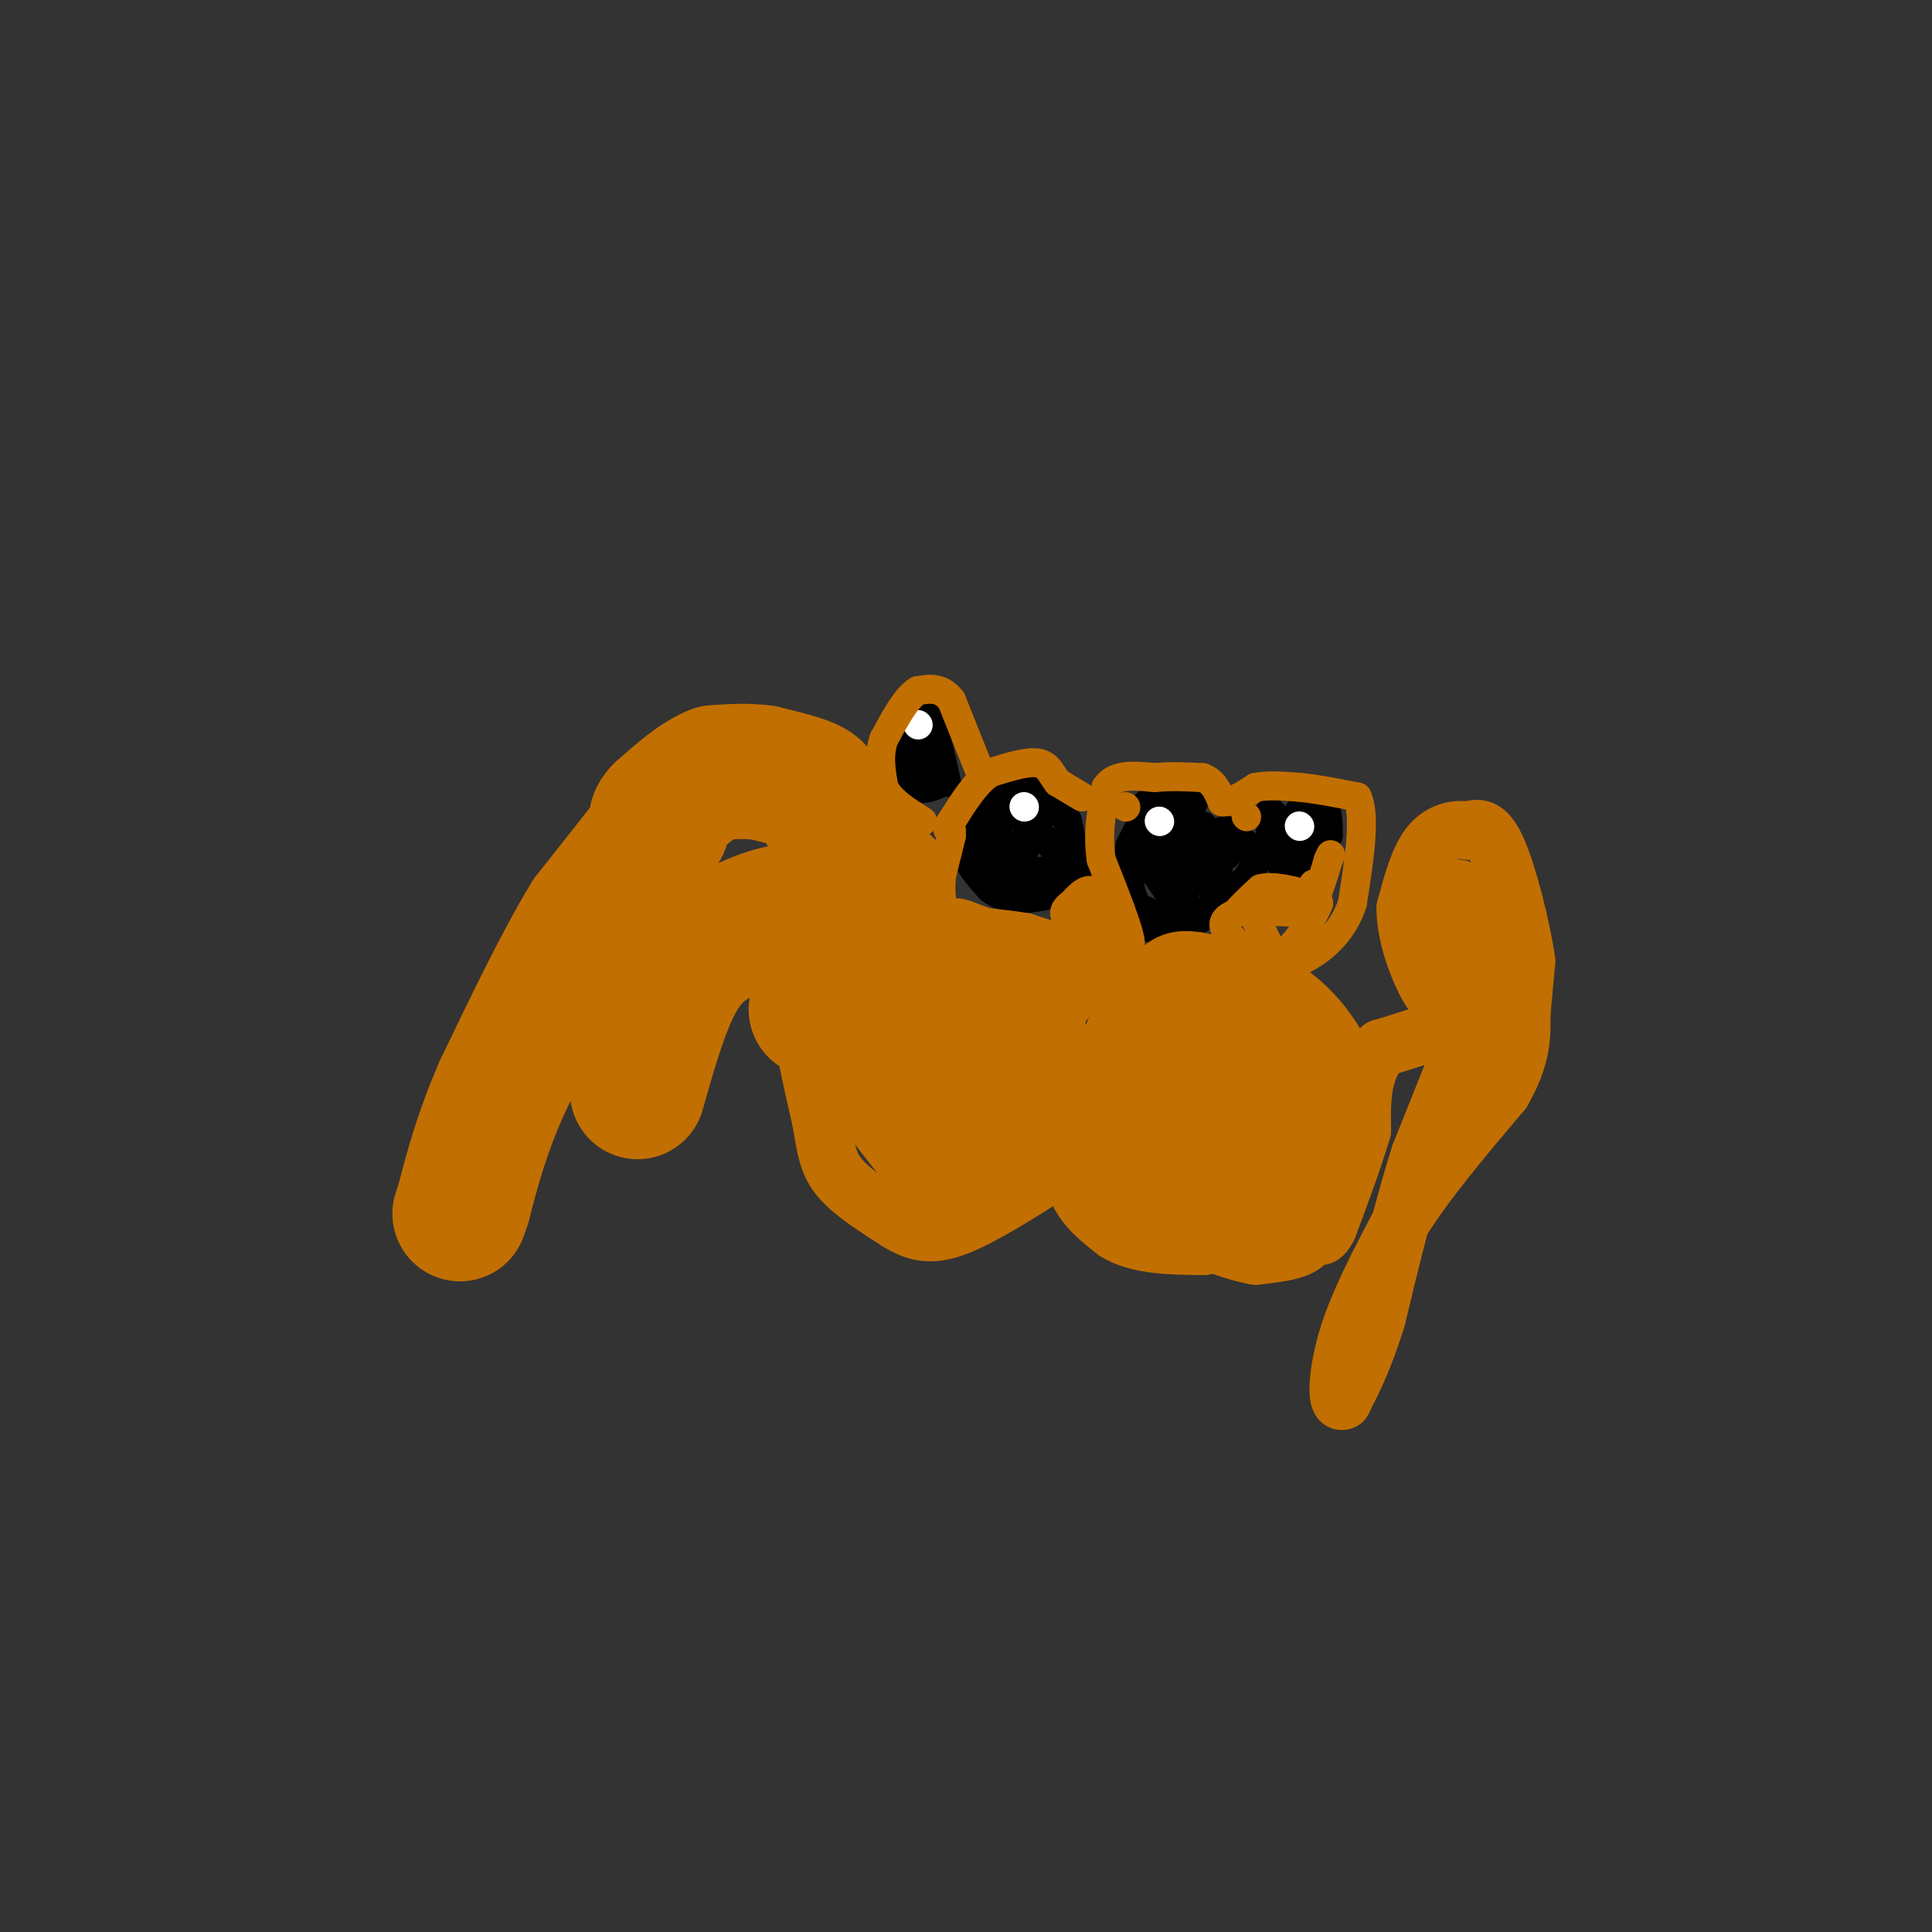 <svg viewBox='0 0 400 400' version='1.1' xmlns='http://www.w3.org/2000/svg' xmlns:xlink='http://www.w3.org/1999/xlink'><rect x="0" y="0" width="400" height="400" fill="#333333" stroke="none"/><g fill='none' stroke='#000000' stroke-width='6' stroke-linecap='round' stroke-linejoin='round'><path d='M245,169c0.000,0.000 0.000,1.000 0,1'/><path d='M245,170c-0.167,0.833 -0.583,2.417 -1,4'/><path d='M244,174c-1.333,0.333 -4.167,-0.833 -7,-2'/><path d='M237,172c-1.167,-0.667 -0.583,-1.333 0,-2'/><path d='M237,170c0.000,0.000 0.100,0.100 0.1,0.1'/><path d='M247,166c0.000,0.000 0.100,0.100 0.1,0.1'/><path d='M247.1,166.1c-1.333,0.000 -4.717,-0.050 -8.1,-0.1'/><path d='M239,166c-1.683,0.150 -1.842,0.575 -2,1'/><path d='M238,167c0.000,0.000 -4.000,8.000 -4,8'/><path d='M234,175c-0.667,2.833 -0.333,5.917 0,9'/><path d='M234,184c0.667,2.833 2.333,5.417 4,8'/><path d='M238,192c2.167,1.167 5.583,0.083 9,-1'/><path d='M247,191c3.333,-1.667 7.167,-5.333 11,-9'/><path d='M258,182c2.156,-2.556 2.044,-4.444 1,-6c-1.044,-1.556 -3.022,-2.778 -5,-4'/><path d='M254,172c-1.667,-0.167 -3.333,1.417 -5,3'/><path d='M249,175c0.000,0.833 2.500,1.417 5,2'/><path d='M254,177c0.000,-0.667 -2.500,-3.333 -5,-6'/><path d='M249,171c-0.333,0.000 1.333,3.000 3,6'/><path d='M252,177c0.467,3.067 0.133,7.733 -1,10c-1.133,2.267 -3.067,2.133 -5,2'/><path d='M246,189c-2.167,-1.333 -5.083,-5.667 -8,-10'/><path d='M238,179c-0.500,-2.000 2.250,-2.000 5,-2'/><path d='M243,177c1.167,0.500 1.583,2.750 2,5'/><path d='M245,182c1.000,0.500 2.500,-0.750 4,-2'/><path d='M249,180c0.000,0.000 -1.000,0.000 -1,0'/><path d='M248,180c-1.000,1.500 -3.000,5.250 -5,9'/><path d='M243,189c-2.000,1.333 -4.500,0.167 -7,-1'/><path d='M263,168c0.000,0.000 4.000,4.000 4,4'/><path d='M267,172c1.000,0.000 1.500,-2.000 2,-4'/><path d='M269,168c1.167,-0.833 3.083,-0.917 5,-1'/><path d='M274,167c1.000,0.833 1.000,3.417 1,6'/><path d='M275,173c-1.000,2.500 -4.000,5.750 -7,9'/><path d='M268,182c-2.000,0.000 -3.500,-4.500 -5,-9'/><path d='M263,173c-0.333,-1.500 1.333,-0.750 3,0'/><path d='M266,173c1.500,-0.167 3.750,-0.583 6,-1'/><path d='M272,172c0.333,1.000 -1.833,4.000 -4,7'/><path d='M213,172c0.000,0.000 0.100,0.100 0.1,0.1'/><path d='M213.1,172.1c-0.500,-1.333 -1.800,-4.717 -3.1,-8.1'/><path d='M210,164c-1.517,-0.683 -3.758,1.658 -6,4'/><path d='M204,168c-1.667,2.000 -2.833,5.000 -4,8'/><path d='M200,176c0.167,2.667 2.583,5.333 5,8'/><path d='M205,184c2.000,1.667 4.500,1.833 7,2'/><path d='M212,186c2.833,0.000 6.417,-1.000 10,-2'/><path d='M222,184c1.667,-1.667 0.833,-4.833 0,-8'/><path d='M222,176c-0.167,-2.333 -0.583,-4.167 -1,-6'/><path d='M221,170c-1.167,-2.167 -3.583,-4.583 -6,-7'/><path d='M215,163c-2.333,0.000 -5.167,3.500 -8,7'/><path d='M207,170c-1.000,2.667 0.500,5.833 2,9'/><path d='M209,179c2.267,1.756 6.933,1.644 9,1c2.067,-0.644 1.533,-1.822 1,-3'/><path d='M219,177c-0.600,-1.444 -2.600,-3.556 -4,-4c-1.400,-0.444 -2.200,0.778 -3,2'/><path d='M212,175c-0.167,-0.500 0.917,-2.750 2,-5'/><path d='M214,170c1.067,-1.844 2.733,-3.956 2,-2c-0.733,1.956 -3.867,7.978 -7,14'/><path d='M209,182c-1.400,2.933 -1.400,3.267 -2,2c-0.600,-1.267 -1.800,-4.133 -3,-7'/><path d='M204,177c-1.000,-1.667 -2.000,-2.333 -3,-3'/><path d='M196,162c0.000,0.000 -3.000,-13.000 -3,-13'/><path d='M193,149c-1.500,-1.500 -3.750,1.250 -6,4'/><path d='M187,153c-0.833,1.833 0.083,4.417 1,7'/><path d='M188,160c1.000,1.333 3.000,1.167 5,1'/><path d='M193,161c1.000,-0.667 1.000,-2.833 1,-5'/><path d='M194,156c-1.000,-0.500 -4.000,0.750 -7,2'/><path d='M187,158c-0.667,1.167 1.167,3.083 3,5'/><path d='M190,163c1.333,0.667 3.167,-0.167 5,-1'/></g>
<g fill='none' stroke='#FFFFFF' stroke-width='6' stroke-linecap='round' stroke-linejoin='round'><path d='M190,150c0.000,0.000 0.100,0.100 0.1,0.1'/><path d='M212,167c0.000,0.000 0.100,0.100 0.1,0.1'/><path d='M240,170c0.000,0.000 0.100,0.100 0.1,0.1'/><path d='M269,171c0.000,0.000 0.100,0.100 0.1,0.1'/></g>
<g fill='none' stroke='#C26F01' stroke-width='12' stroke-linecap='round' stroke-linejoin='round'><path d='M304,214c0.000,0.000 -10.000,25.000 -10,25'/><path d='M294,239c-3.167,9.833 -6.083,21.917 -9,34'/><path d='M285,273c-2.667,8.500 -4.833,12.750 -7,17'/><path d='M278,290c-1.356,0.822 -1.244,-5.622 1,-13c2.244,-7.378 6.622,-15.689 11,-24'/><path d='M290,253c5.333,-8.500 13.167,-17.750 21,-27'/><path d='M311,226c4.167,-7.167 4.083,-11.583 4,-16'/><path d='M315,210c0.000,0.000 1.000,-11.000 1,-11'/><path d='M316,199c-0.911,-6.644 -3.689,-17.756 -6,-23c-2.311,-5.244 -4.156,-4.622 -6,-4'/><path d='M304,172c-2.489,-0.533 -5.711,0.133 -8,3c-2.289,2.867 -3.644,7.933 -5,13'/><path d='M291,188c-0.071,5.143 2.250,11.500 4,15c1.750,3.500 2.929,4.143 4,4c1.071,-0.143 2.036,-1.071 3,-2'/><path d='M302,205c0.500,-3.833 0.250,-12.417 0,-21'/><path d='M302,184c0.833,0.167 2.917,11.083 5,22'/><path d='M307,206c-2.667,5.500 -11.833,8.250 -21,11'/><path d='M286,217c-4.167,4.667 -4.083,10.833 -4,17'/><path d='M282,234c-1.833,6.167 -4.417,13.083 -7,20'/><path d='M275,254c-1.667,3.333 -2.333,1.667 -3,0'/><path d='M272,254c0.833,-4.333 4.417,-15.167 8,-26'/><path d='M280,228c1.333,-4.667 0.667,-3.333 0,-2'/><path d='M280,226c-0.500,-1.833 -1.750,-5.417 -3,-9'/><path d='M277,217c-2.111,-3.800 -5.889,-8.800 -11,-12c-5.111,-3.200 -11.556,-4.600 -18,-6'/><path d='M248,199c-4.444,-0.756 -6.556,0.356 -9,3c-2.444,2.644 -5.222,6.822 -8,11'/><path d='M231,213c-2.833,6.500 -5.917,17.250 -9,28'/><path d='M222,241c0.000,7.000 4.500,10.500 9,14'/><path d='M231,255c4.500,2.833 11.250,2.917 18,3'/><path d='M249,258c5.667,-1.000 10.833,-5.000 16,-9'/><path d='M265,249c3.667,-4.500 4.833,-11.250 6,-18'/><path d='M271,231c1.333,-4.667 1.667,-7.333 2,-10'/><path d='M273,221c0.798,-2.155 1.792,-2.542 2,-4c0.208,-1.458 -0.369,-3.988 -4,-5c-3.631,-1.012 -10.315,-0.506 -17,0'/><path d='M254,212c-4.022,-0.800 -5.578,-2.800 -8,-2c-2.422,0.800 -5.711,4.400 -9,8'/><path d='M237,218c-1.622,4.844 -1.178,12.956 0,19c1.178,6.044 3.089,10.022 5,14'/><path d='M242,251c4.512,-0.560 13.292,-8.958 18,-15c4.708,-6.042 5.345,-9.726 5,-12c-0.345,-2.274 -1.673,-3.137 -3,-4'/><path d='M262,220c-3.356,0.756 -10.244,4.644 -13,8c-2.756,3.356 -1.378,6.178 0,9'/><path d='M249,237c0.202,2.060 0.708,2.708 2,2c1.292,-0.708 3.369,-2.774 3,-6c-0.369,-3.226 -3.185,-7.613 -6,-12'/><path d='M248,221c-1.022,-3.067 -0.578,-4.733 -4,0c-3.422,4.733 -10.711,15.867 -18,27'/><path d='M226,248c3.167,3.667 20.083,-0.667 37,-5'/><path d='M263,243c7.500,1.333 7.750,7.167 8,13'/><path d='M271,256c-0.500,2.833 -5.750,3.417 -11,4'/><path d='M260,260c-6.167,-1.000 -16.083,-5.500 -26,-10'/><path d='M234,250c-6.667,-7.333 -10.333,-20.667 -14,-34'/><path d='M220,216c-2.500,-6.000 -1.750,-4.000 -1,-2'/><path d='M219,214c0.000,0.000 -2.000,-1.000 -2,-1'/><path d='M217,213c-4.333,-2.667 -14.167,-8.833 -24,-15'/><path d='M193,198c-5.244,-2.778 -6.356,-2.222 -9,-1c-2.644,1.222 -6.822,3.111 -11,5'/><path d='M173,202c-3.444,1.044 -6.556,1.156 -7,6c-0.444,4.844 1.778,14.422 4,24'/><path d='M170,232c0.978,6.000 1.422,9.000 4,12c2.578,3.000 7.289,6.000 12,9'/><path d='M186,253c3.600,2.156 6.600,3.044 12,1c5.400,-2.044 13.200,-7.022 21,-12'/><path d='M219,242c4.024,-7.024 3.583,-18.583 0,-25c-3.583,-6.417 -10.310,-7.690 -14,-6c-3.690,1.690 -4.345,6.345 -5,11'/><path d='M200,222c1.786,4.952 8.750,11.833 13,14c4.250,2.167 5.786,-0.381 6,-2c0.214,-1.619 -0.893,-2.310 -2,-3'/><path d='M217,231c-0.711,-3.000 -1.489,-9.000 -7,-12c-5.511,-3.000 -15.756,-3.000 -26,-3'/><path d='M184,216c-5.689,-2.333 -6.911,-6.667 -5,-8c1.911,-1.333 6.956,0.333 12,2'/><path d='M191,210c4.810,0.488 10.833,0.708 9,-1c-1.833,-1.708 -11.524,-5.345 -17,-5c-5.476,0.345 -6.738,4.673 -8,9'/><path d='M175,213c-2.222,2.378 -3.778,3.822 -1,9c2.778,5.178 9.889,14.089 17,23'/><path d='M191,245c2.956,4.822 1.844,5.378 2,4c0.156,-1.378 1.578,-4.689 3,-8'/><path d='M196,241c1.178,-2.978 2.622,-6.422 2,-9c-0.622,-2.578 -3.311,-4.289 -6,-6'/><path d='M192,226c-2.889,-1.600 -7.111,-2.600 -9,-2c-1.889,0.600 -1.444,2.800 -1,5'/><path d='M182,229c1.667,3.500 6.333,9.750 11,16'/><path d='M193,245c4.060,1.964 8.708,-1.125 11,-3c2.292,-1.875 2.226,-2.536 1,-3c-1.226,-0.464 -3.613,-0.732 -6,-1'/><path d='M199,238c-2.178,-0.689 -4.622,-1.911 -2,-6c2.622,-4.089 10.311,-11.044 18,-18'/><path d='M215,214c4.500,-5.000 6.750,-8.500 9,-12'/><path d='M224,202c2.000,-3.333 2.500,-5.667 3,-8'/><path d='M227,194c-0.500,-0.833 -3.250,1.083 -6,3'/><path d='M221,197c-2.500,0.167 -5.750,-0.917 -9,-2'/><path d='M212,195c-2.833,-0.500 -5.417,-0.750 -8,-1'/><path d='M204,194c-2.756,-0.778 -5.644,-2.222 -6,-2c-0.356,0.222 1.822,2.111 4,4'/><path d='M202,196c5.167,2.000 16.083,5.000 27,8'/><path d='M229,204c7.500,1.333 12.750,0.667 18,0'/><path d='M247,204c3.333,0.000 2.667,0.000 2,0'/></g>
<g fill='none' stroke='#C26F01' stroke-width='6' stroke-linecap='round' stroke-linejoin='round'><path d='M232,197c0.000,0.000 -5.000,-12.000 -5,-12'/><path d='M227,185c-1.667,-1.667 -3.333,0.167 -5,2'/><path d='M222,187c-1.356,0.889 -2.244,2.111 -1,3c1.244,0.889 4.622,1.444 8,2'/><path d='M229,192c2.167,0.833 3.583,1.917 5,3'/><path d='M234,195c-0.167,-2.333 -3.083,-9.667 -6,-17'/><path d='M228,178c-0.833,-5.333 0.083,-10.167 1,-15'/><path d='M229,163c1.833,-2.833 5.917,-2.417 10,-2'/><path d='M239,161c3.333,-0.333 6.667,-0.167 10,0'/><path d='M249,161c2.333,0.833 3.167,2.917 4,5'/><path d='M253,166c1.833,0.333 4.417,-1.333 7,-3'/><path d='M260,163c2.667,-0.500 5.833,-0.250 9,0'/><path d='M269,163c3.500,0.333 7.750,1.167 12,2'/><path d='M281,165c1.833,4.000 0.417,13.000 -1,22'/><path d='M280,187c-1.844,5.778 -5.956,9.222 -9,11c-3.044,1.778 -5.022,1.889 -7,2'/><path d='M264,200c-3.400,-1.067 -8.400,-4.733 -10,-7c-1.600,-2.267 0.200,-3.133 2,-4'/><path d='M256,189c1.167,-1.500 3.083,-3.250 5,-5'/><path d='M261,184c2.333,-0.667 5.667,0.167 9,1'/><path d='M270,185c1.800,-0.467 1.800,-2.133 2,-2c0.200,0.133 0.600,2.067 1,4'/><path d='M273,187c-1.178,3.067 -4.622,8.733 -7,10c-2.378,1.267 -3.689,-1.867 -5,-5'/><path d='M261,192c-1.178,-1.444 -1.622,-2.556 0,-3c1.622,-0.444 5.311,-0.222 9,0'/><path d='M270,189c2.333,-1.833 3.667,-6.417 5,-11'/><path d='M275,178c0.833,-1.833 0.417,-0.917 0,0'/><path d='M258,169c0.000,0.000 0.100,0.100 0.1,0.1'/><path d='M233,167c0.000,0.000 0.100,0.100 0.1,0.1'/><path d='M224,165c0.000,0.000 -5.000,-3.000 -5,-3'/><path d='M219,162c-1.222,-1.444 -1.778,-3.556 -4,-4c-2.222,-0.444 -6.111,0.778 -10,2'/><path d='M205,160c-3.000,2.000 -5.500,6.000 -8,10'/><path d='M197,170c-1.333,2.000 -0.667,2.000 0,2'/><path d='M197,173c0.000,0.000 -2.000,8.000 -2,8'/><path d='M195,181c-0.333,2.333 -0.167,4.167 0,6'/><path d='M195,187c-0.667,-0.167 -2.333,-3.583 -4,-7'/><path d='M191,180c-1.000,-1.500 -1.500,-1.750 -2,-2'/><path d='M203,160c0.000,0.000 -6.000,-15.000 -6,-15'/><path d='M197,145c-2.167,-2.833 -4.583,-2.417 -7,-2'/><path d='M190,143c-2.333,1.333 -4.667,5.667 -7,10'/><path d='M183,153c-1.167,3.333 -0.583,6.667 0,10'/><path d='M183,163c1.333,2.833 4.667,4.917 8,7'/></g>
<g fill='none' stroke='#C26F01' stroke-width='28' stroke-linecap='round' stroke-linejoin='round'><path d='M183,183c0.000,0.000 -3.000,-3.000 -3,-3'/><path d='M180,180c-2.000,-2.500 -5.500,-7.250 -9,-12'/><path d='M171,168c-1.622,-2.844 -1.178,-3.956 -3,-5c-1.822,-1.044 -5.911,-2.022 -10,-3'/><path d='M158,160c-3.333,-0.500 -6.667,-0.250 -10,0'/><path d='M148,160c-3.500,1.333 -7.250,4.667 -11,8'/><path d='M137,168c-1.833,1.833 -0.917,2.417 0,3'/><path d='M137,171c0.000,0.000 -15.000,19.000 -15,19'/><path d='M122,190c-5.500,9.000 -11.750,22.000 -18,35'/><path d='M104,225c-4.333,9.833 -6.167,16.917 -8,24'/><path d='M96,249c-1.333,4.000 -0.667,2.000 0,0'/><path d='M169,209c0.833,-2.833 1.667,-5.667 1,-9c-0.667,-3.333 -2.833,-7.167 -5,-11'/><path d='M165,189c-3.500,-1.000 -9.750,2.000 -16,5'/><path d='M149,194c-4.400,2.289 -7.400,5.511 -10,11c-2.600,5.489 -4.800,13.244 -7,21'/></g>
</svg>